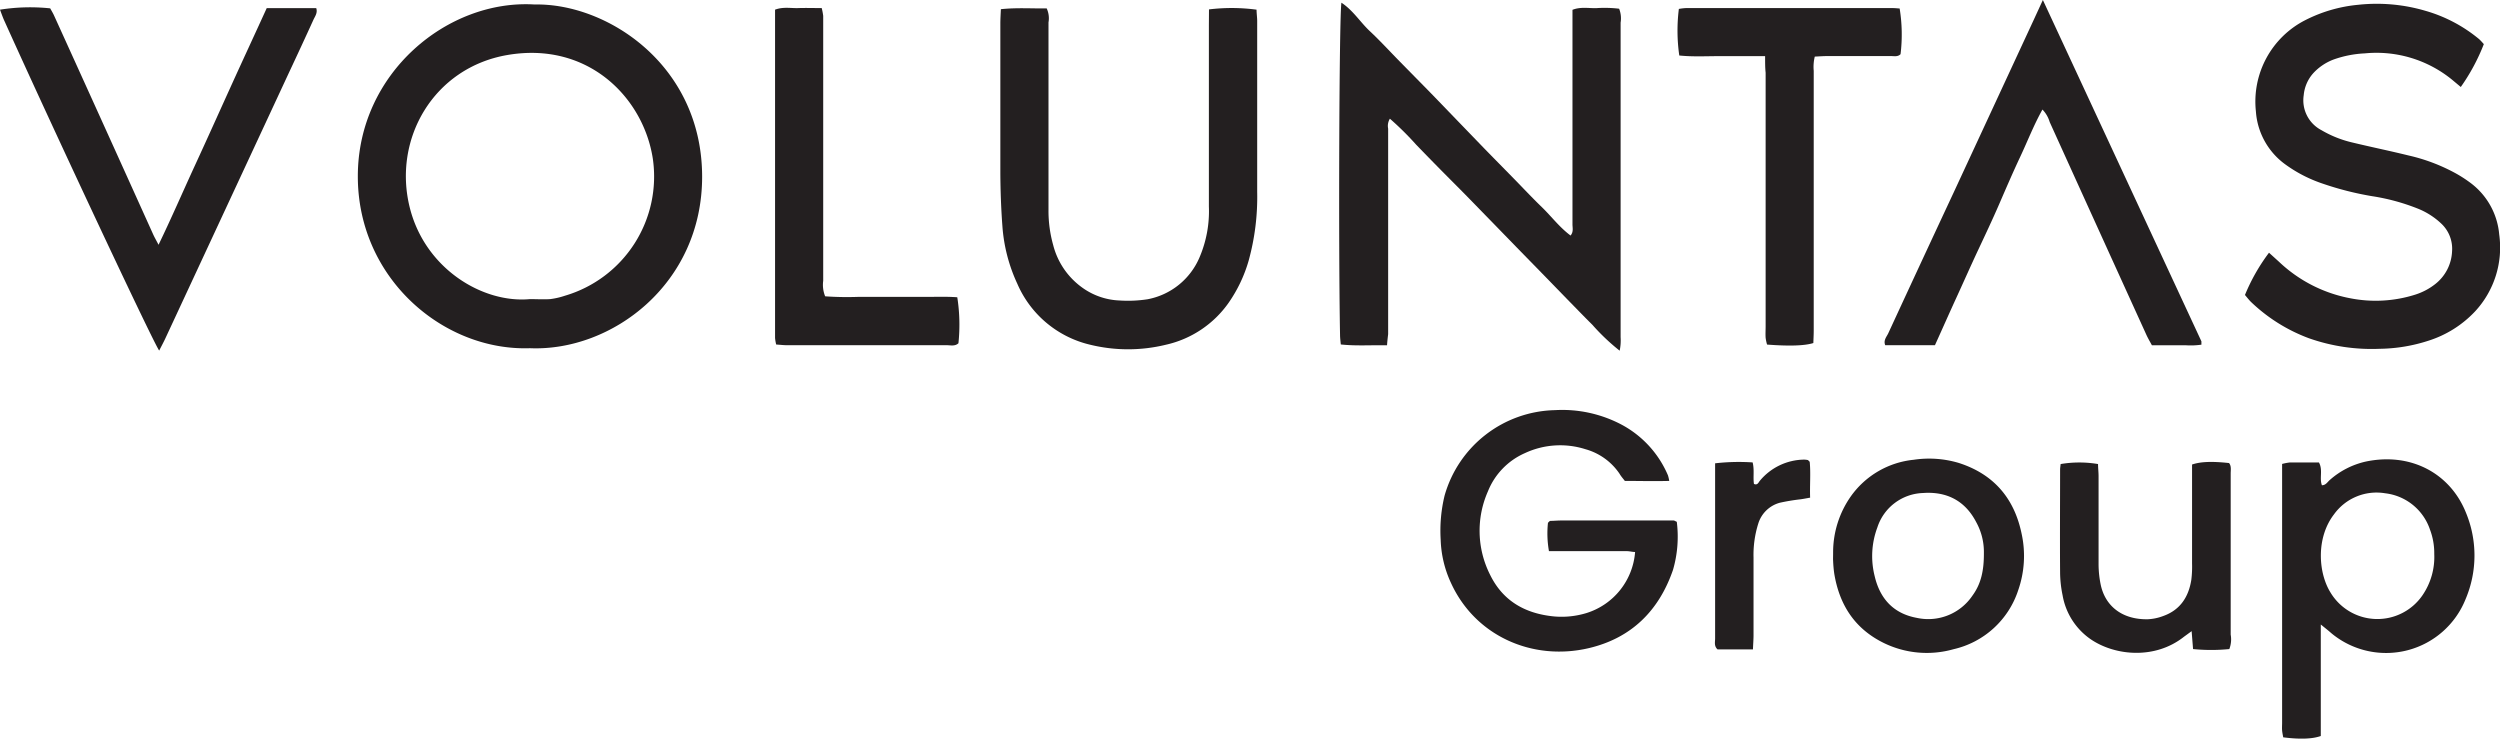 <?xml version="1.0" encoding="UTF-8"?>
<svg xmlns="http://www.w3.org/2000/svg" viewBox="0 0 473.06 139.77">
  <defs>
    <style>.cls-1{fill:#231f20;}</style>
  </defs>
  <title>Asset 1</title>
  <g id="Layer_2" data-name="Layer 2">
    <g id="Layer_1-2" data-name="Layer 1">
      <path class="cls-1" d="M100.27,65.89c-16.37.56-32.59-13.21-32.56-32.56,0-19.51,17-33.48,33.44-32.48,13.75-.28,31.66,11.46,31.71,32.52C132.9,53.77,115.72,66.54,100.27,65.89Zm0-9.29c1.27,0,2.56.08,3.83,0a14.44,14.44,0,0,0,2.79-.64,23.51,23.51,0,0,0,16.63-26C121.72,18.47,111.29,7.78,96,10.41,82.12,12.8,74.25,26.22,77.55,39.33,80.46,50.87,91.35,57.43,100.27,56.6Z"></path>
      <path class="cls-1" d="M262.46,65.34c-3.07-.06-5.84.15-8.75-.16-.06-.64-.13-1.18-.14-1.72-.32-17-.16-60.48.26-62.95,2.22,1.46,3.55,3.68,5.38,5.39s3.71,3.75,5.56,5.64L270.14,17c1.79,1.83,3.56,3.68,5.34,5.52l5.33,5.52c1.84,1.89,3.7,3.77,5.54,5.65s3.54,3.7,5.38,5.48,3.35,3.83,5.46,5.4c.59-.71.36-1.45.36-2.12q0-17.52,0-35V1.86c1.53-.61,3.05-.28,4.53-.32a22.94,22.94,0,0,1,4.3.11,5,5,0,0,1,.28,2.63q0,15.48,0,31V63.79a9.5,9.5,0,0,1-.18,2.57,39.91,39.91,0,0,1-5.13-4.86c-1.59-1.58-3.14-3.19-4.71-4.79l-4.86-5-4.69-4.8-4.86-5c-1.57-1.6-3.12-3.21-4.69-4.81s-3.27-3.29-4.9-4.94S269.54,29,268,27.41a57.09,57.09,0,0,0-5-4.95,2.62,2.62,0,0,0-.33,1.89q0,15.1,0,30.23,0,4.32,0,8.64C262.6,63.84,262.52,64.46,262.46,65.34Z"></path>
      <path class="cls-1" d="M470,8.35a37.83,37.83,0,0,1-4.36,8.11l-1.63-1.36a22.63,22.63,0,0,0-16.53-5,20.44,20.44,0,0,0-5.85,1.14,10,10,0,0,0-3.94,2.65A7.2,7.2,0,0,0,435.92,18a6.37,6.37,0,0,0,3.35,6.63,20.93,20.93,0,0,0,6,2.37c3.49.84,7,1.56,10.49,2.42a34.37,34.37,0,0,1,8.72,3.27,24.56,24.56,0,0,1,3,1.92,13.62,13.62,0,0,1,5.43,9.75,17.76,17.76,0,0,1-4.6,14.6,20.68,20.68,0,0,1-8.85,5.53A31,31,0,0,1,450.3,66a35.74,35.74,0,0,1-13.41-2A31.86,31.86,0,0,1,426,57.19c-.45-.43-.82-.94-1.2-1.37a36,36,0,0,1,4.55-8l1.91,1.73a26.8,26.8,0,0,0,13.47,6.89,24.8,24.8,0,0,0,12.3-.69,11.93,11.93,0,0,0,3.78-2,8.3,8.3,0,0,0,3.18-6.2,6.52,6.52,0,0,0-2-5.2,14,14,0,0,0-4.62-2.93,39.41,39.41,0,0,0-8.53-2.3,58.57,58.57,0,0,1-9.5-2.43,26,26,0,0,1-6.79-3.5,13.51,13.51,0,0,1-5.68-10.11,17.29,17.29,0,0,1,9.33-17.26,27.64,27.64,0,0,1,10-2.91A32.58,32.58,0,0,1,459,2.06a27.93,27.93,0,0,1,10.1,5.34C469.43,7.7,469.74,8.06,470,8.35Z"></path>
      <path class="cls-1" d="M228.77,1.78a35.58,35.58,0,0,1,9,.05c0,.67.11,1.38.12,2.08,0,10.8,0,21.59,0,32.39a45.28,45.28,0,0,1-1.61,13,26.91,26.91,0,0,1-3.8,8,19.78,19.78,0,0,1-11.9,7.94,30.12,30.12,0,0,1-14.25,0,20,20,0,0,1-13.84-11.57,31,31,0,0,1-2.81-10.85c-.25-3.34-.37-6.7-.39-10.05,0-9.44,0-18.88,0-28.31,0-.87.06-1.73.1-2.72,3-.32,5.81-.11,8.67-.15a4.45,4.45,0,0,1,.34,2.65q0,12.12,0,24.23c0,3.76,0,7.52,0,11.28a24,24,0,0,0,.89,6.63,14.21,14.21,0,0,0,5.44,8,12.91,12.91,0,0,0,7.14,2.48,24.24,24.24,0,0,0,5.26-.23A13.37,13.37,0,0,0,227,48.65a22.24,22.24,0,0,0,1.75-9.59q0-17.16,0-34.31Z"></path>
      <path class="cls-1" d="M386.56,0l30,64.59c0,.12,0,.3,0,.63a14,14,0,0,1-3,.11c-1,0-2.08,0-3.12,0h-3.25c-.34-.63-.7-1.24-1-1.88Q397,43.27,387.85,23.09a5.7,5.7,0,0,0-1.37-2.36c-1.65,2.95-2.82,6-4.2,8.93s-2.7,6-4,9-2.64,5.82-4,8.72-2.73,6-4.08,8.94-2.7,6-4.06,9h-9.41c-.38-.94.27-1.59.58-2.26q6.18-13.38,12.42-26.74L384.77,3.89Z"></path>
      <path class="cls-1" d="M50.47,1.54h9.37c.3.91-.25,1.57-.55,2.24-1.49,3.28-3,6.53-4.53,9.79L31.22,64.18c-.34.71-.71,1.4-1.1,2.16C28.84,64.47,10.46,25.3.85,4,.53,3.31.28,2.57,0,1.83a36.53,36.53,0,0,1,9.5-.25c.22.41.51.87.73,1.36Q19.65,23.67,29,44.39c.26.57.58,1.11,1,1.93,2.48-5.13,4.62-10.1,6.88-15s4.5-9.89,6.74-14.83S48.17,6.59,50.47,1.54Z"></path>
      <path class="cls-1" d="M315.86,91c-3,.08-5.66,0-8.4,0-.37-.48-.74-.89-1-1.35A11.5,11.5,0,0,0,300,85a15.79,15.79,0,0,0-11.45.74,13.29,13.29,0,0,0-7,7.24,18.44,18.44,0,0,0,.41,15.78c2.44,5,6.69,7.35,12.06,7.88a16.09,16.09,0,0,0,6.16-.63,13.15,13.15,0,0,0,9.22-11.56c-.52,0-1-.15-1.57-.16-4.08,0-8.15,0-12.23,0H293.1a19.18,19.18,0,0,1-.19-5.35,3,3,0,0,1,.3-.31.44.44,0,0,1,.22-.07c.64,0,1.28-.07,1.92-.07l21.34,0c.15,0,.29.12.6.25a22.51,22.51,0,0,1-.72,9.1c-2.68,7.77-7.91,12.91-15.92,14.8-10.63,2.5-21.54-2.26-26.13-12.42a20.9,20.9,0,0,1-1.91-8.11,28.2,28.2,0,0,1,.74-8.33,22.22,22.22,0,0,1,20.87-16.17,24,24,0,0,1,12.71,2.79,19.51,19.51,0,0,1,8.7,9.58A8.65,8.65,0,0,1,315.86,91Z"></path>
      <path class="cls-1" d="M334,10.62c-3,0-5.71,0-8.42,0s-5.25.15-7.82-.12a33,33,0,0,1-.08-8.81A10.47,10.47,0,0,1,319,1.53h39.11c.46,0,.93.05,1.35.08a30.65,30.65,0,0,1,.17,8.64c-.52.53-1.19.36-1.81.36-4,0-8,0-12,0-.79,0-1.57.06-2.42.1a8.07,8.07,0,0,0-.2,2.69q0,16.42,0,32.87c0,5.44,0,10.87,0,16.31,0,.79-.05,1.58-.07,2.33-1.61.52-4.63.61-8.76.29a8.53,8.53,0,0,1-.27-1.28c-.05-.72,0-1.44,0-2.16v-48C334,12.84,334,11.9,334,10.62Z"></path>
      <path class="cls-1" d="M439.15,118.17v21.1c-1.58.57-4,.65-7.11.25-.07-.4-.17-.84-.21-1.29s0-1,0-1.44v-49a9.84,9.84,0,0,1,1.45-.28c1.84,0,3.67,0,5.52,0,.79,1.43.05,2.94.56,4.31.75,0,1.06-.63,1.5-1a15.29,15.29,0,0,1,6.76-3.47c8.5-1.81,16,2.17,19,9.67a21.13,21.13,0,0,1-.08,16.37A16.2,16.2,0,0,1,441.37,120c-.31-.25-.6-.52-.91-.77Zm21.47-13.34a12.6,12.6,0,0,0-.81-4.62,10.18,10.18,0,0,0-8.48-6.87,9.91,9.91,0,0,0-9.69,4c-3.37,4.38-3,10.93-.7,14.7a10.35,10.35,0,0,0,17.48.56A12.81,12.81,0,0,0,460.62,104.83Z"></path>
      <path class="cls-1" d="M156.14,56.07a59.46,59.46,0,0,0,6.13.11c2.16,0,4.32,0,6.48,0s4.16,0,6.24,0,4.13-.08,6.15.07a33.65,33.65,0,0,1,.22,8.7c-.66.62-1.5.37-2.26.37-7.52,0-15,0-22.55,0-2.56,0-5.12,0-7.68,0-.62,0-1.25-.08-2-.13a8.45,8.45,0,0,1-.21-1.24q0-31.05,0-62.12c1.54-.58,3-.25,4.4-.3s2.86,0,4.43,0A12.23,12.23,0,0,1,155.77,3c0,.8,0,1.6,0,2.4q0,23.87,0,47.74A5.75,5.75,0,0,0,156.14,56.07Z"></path>
      <path class="cls-1" d="M346.87,104.42a18.42,18.42,0,0,1,3.36-10.51A16.63,16.63,0,0,1,362.11,87a19.61,19.61,0,0,1,8.54.6c6.63,2.13,10.52,6.71,11.9,13.45a19.65,19.65,0,0,1-.66,10.64,16.8,16.8,0,0,1-12.21,11.15,18.54,18.54,0,0,1-13.3-1.21c-5.47-2.71-8.34-7.24-9.3-13.12a23.83,23.83,0,0,1-.21-2.39C346.84,105.75,346.87,105.35,346.87,104.42Zm28.53.21a11.68,11.68,0,0,0-1.46-5.84c-2.12-4.08-5.62-5.82-10.06-5.5a9.4,9.4,0,0,0-8.64,6.52,15.46,15.46,0,0,0-.51,9.2c1,4.3,3.59,7.11,8,7.91a10.09,10.09,0,0,0,10.5-4.21C374.85,110.51,375.42,108,375.4,104.63Z"></path>
      <path class="cls-1" d="M421.84,122.82a35,35,0,0,1-6.86,0c-.09-1.12-.17-2.13-.27-3.39-.59.43-1,.73-1.44,1.05-5.5,4.37-13.12,3.62-17.72.44a12.73,12.73,0,0,1-5.26-8.29,22,22,0,0,1-.47-4.28c-.05-6.48,0-13,0-19.43,0-.39.07-.77.1-1.11a21.24,21.24,0,0,1,7.08,0c0,.74.1,1.52.1,2.3,0,5.6,0,11.2,0,16.79a19.48,19.48,0,0,0,.37,3.57c.81,4.19,4.07,6.78,8.9,6.71a9.43,9.43,0,0,0,3-.63c3.18-1.14,4.77-3.6,5.28-6.83a20.13,20.13,0,0,0,.14-3.11c0-5.43,0-10.87,0-16.31V87.9c1.61-.55,3.76-.63,7-.28.47.58.31,1.32.31,2,0,3.92,0,7.84,0,11.76,0,6.23,0,12.47,0,18.71A5.07,5.07,0,0,1,421.84,122.82Z"></path>
      <path class="cls-1" d="M331.7,122.88H325c-.69-.63-.46-1.39-.46-2.08,0-5.51,0-11,0-16.53V87.67a39.26,39.26,0,0,1,7.1-.17c.36,1.41.05,2.77.25,4.07.67.31.85-.28,1.12-.6a11.06,11.06,0,0,1,8.35-4,3.36,3.36,0,0,1,.71.08c.07,0,.12.1.37.33.21,2.1,0,4.38.08,6.79-.69.12-1.2.22-1.73.3a37.53,37.53,0,0,0-4,.66,5.87,5.87,0,0,0-4.1,4,19.7,19.7,0,0,0-.88,6.37c0,5,0,9.9,0,14.85C331.8,121.1,331.74,121.88,331.7,122.88Z"></path>
    </g>
  </g>
</svg>
